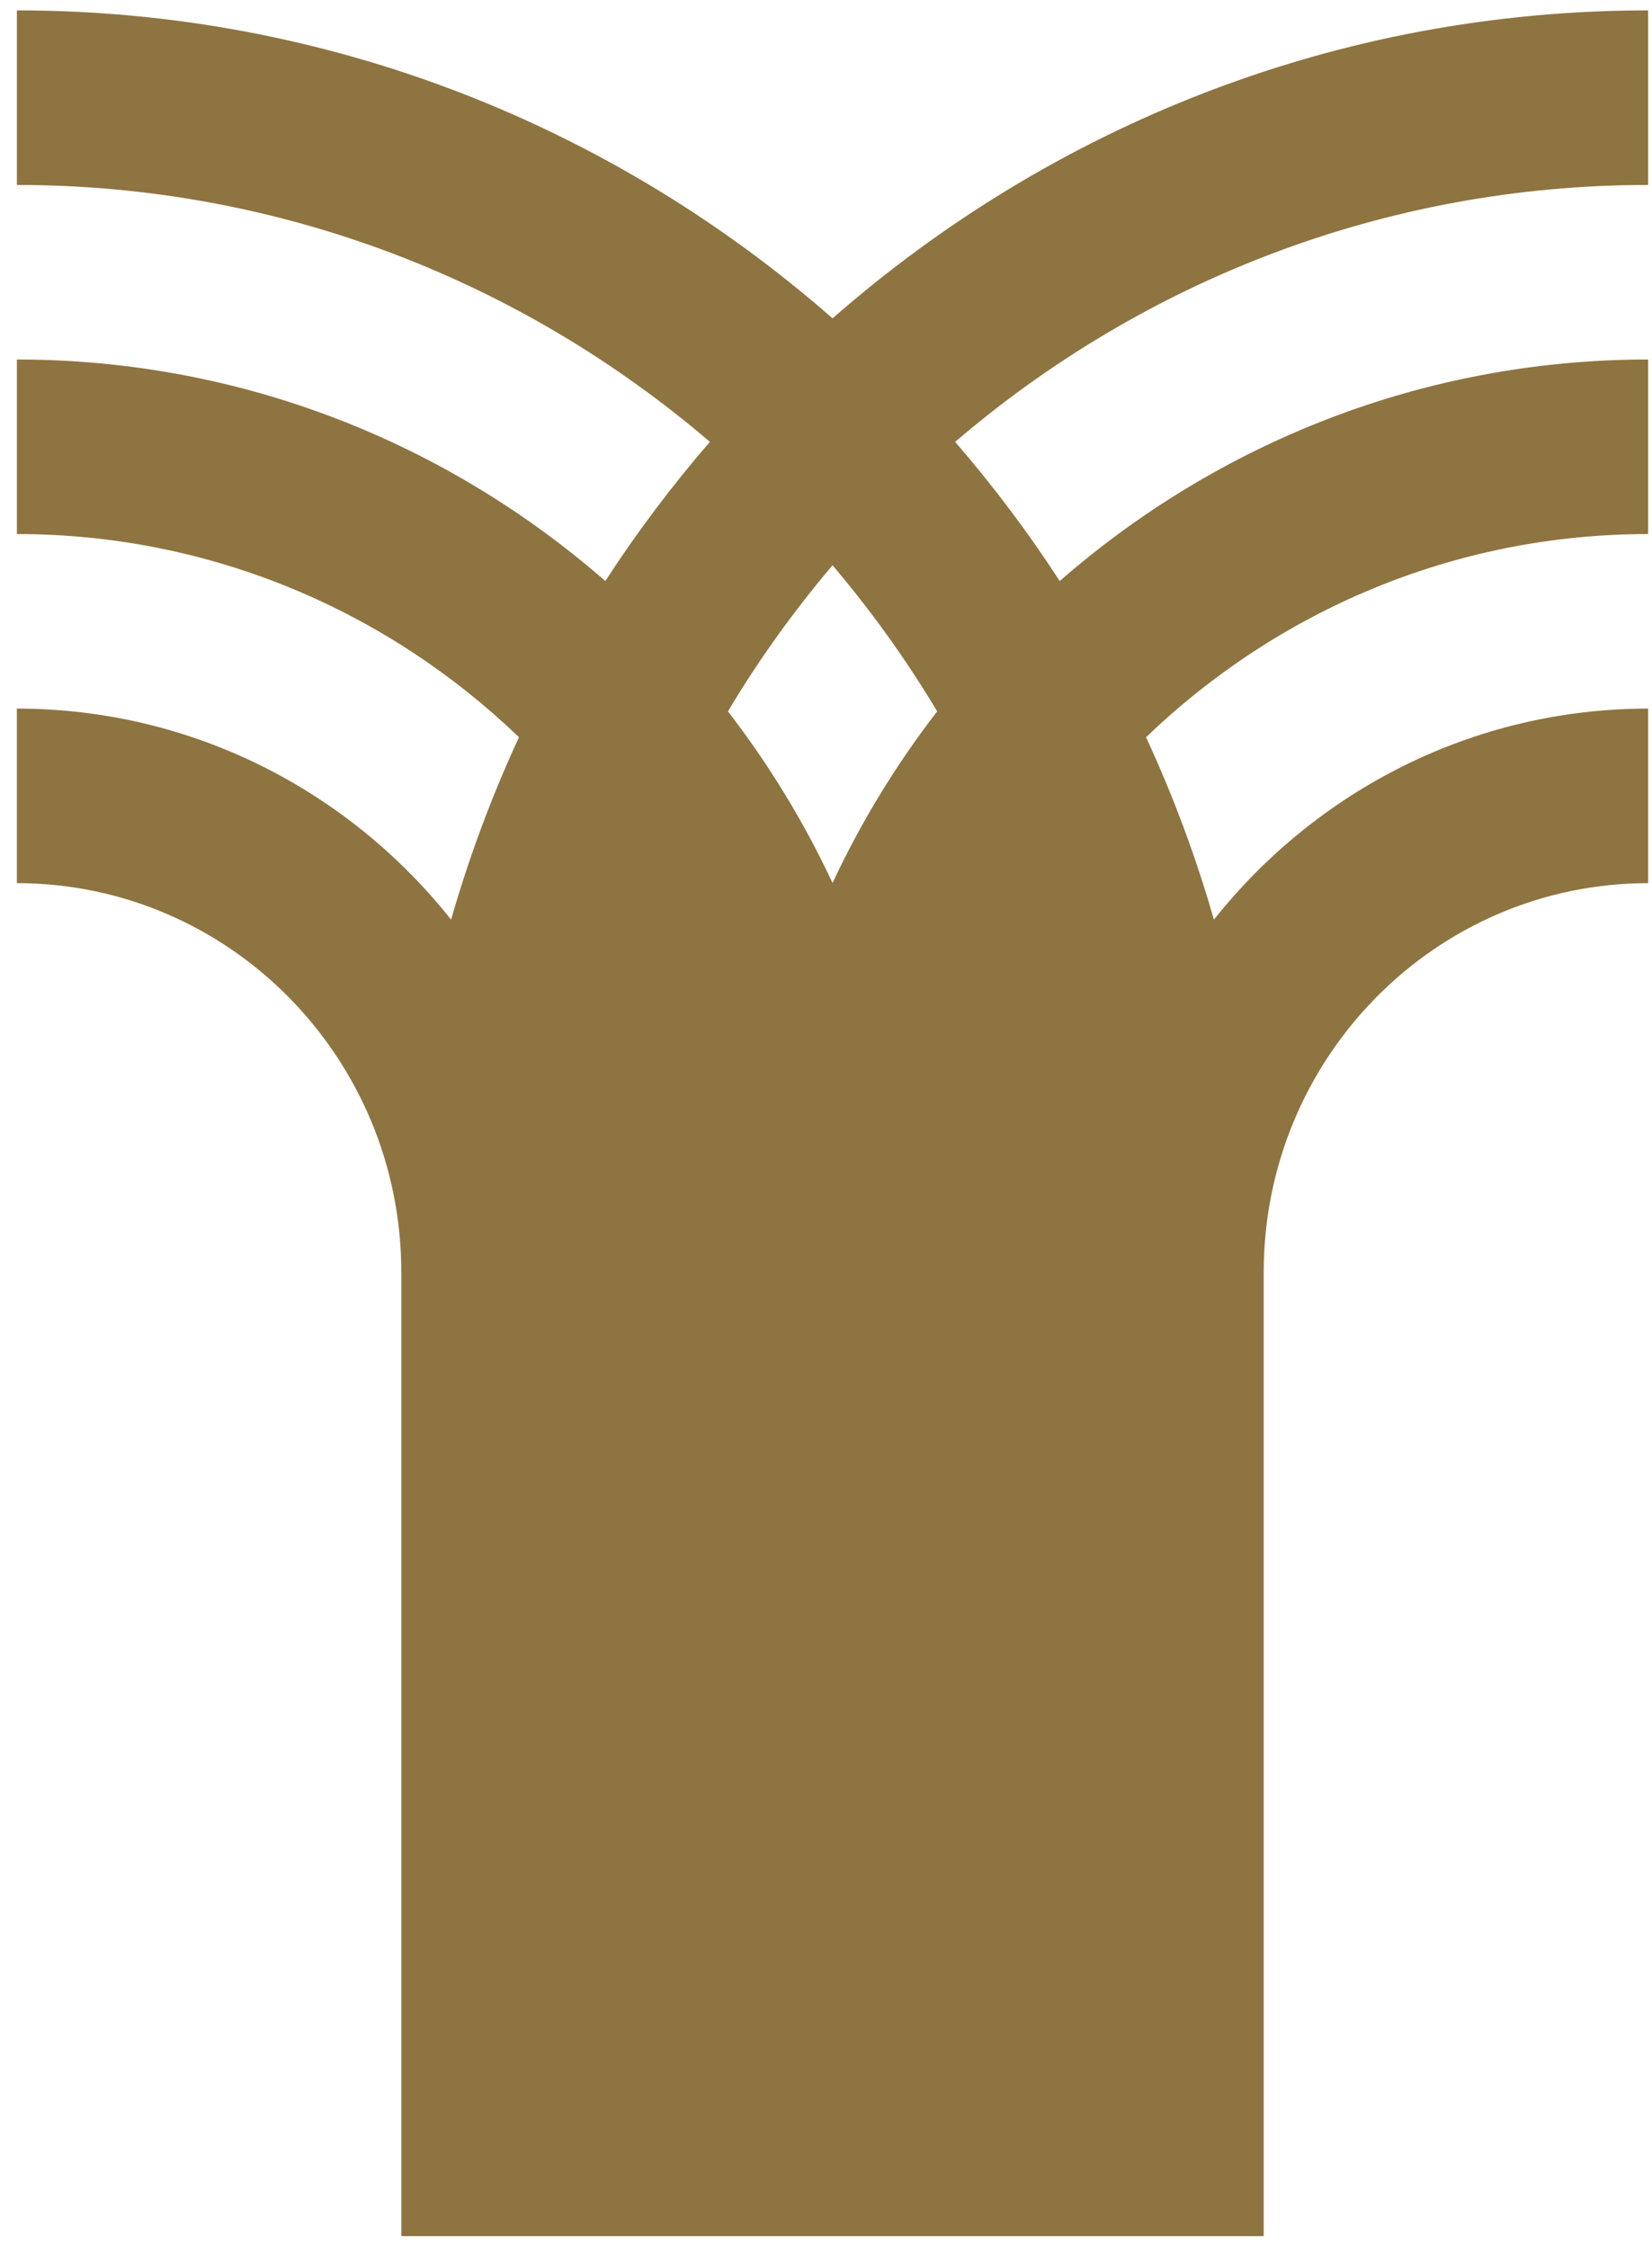 <?xml version="1.0" encoding="UTF-8"?>
<svg xmlns="http://www.w3.org/2000/svg" width="32.222mm" height="43.847mm" viewBox="0 0 91.338 124.29">
  <path fill="#8e7440" d="m91.127.574c-17.25,0-33.006,6.428-45.096,17.028C33.941,7.002,18.184.574.934.574v9.651c14.606.003,27.971,5.351,38.315,14.205-2.096,2.424-4.029,4.992-5.782,7.695C24.734,24.5,13.371,19.878.934,19.876v9.651c10.761.003,20.529,4.28,27.76,11.235-1.498,3.234-2.753,6.604-3.753,10.085-5.643-7.11-14.297-11.666-24.008-11.669v9.651c11.741.006,21.256,9.642,21.256,21.528v53.28h47.68v-53.28c0-11.886,9.516-21.522,21.256-21.528v-9.651c-9.71.004-18.364,4.56-24.008,11.669-1-3.481-2.254-6.851-3.753-10.085,7.231-6.955,16.999-11.232,27.76-11.235v-9.651c-12.437.003-23.8,4.625-32.533,12.249-1.752-2.703-3.686-5.271-5.782-7.695,10.343-8.854,23.709-14.202,38.315-14.205V.574Zm-45.096,48.247c-1.582-3.389-3.529-6.565-5.784-9.489,1.705-2.86,3.647-5.555,5.784-8.078,2.136,2.523,4.079,5.218,5.784,8.078-2.255,2.924-4.202,6.101-5.784,9.489Z"/>
</svg>